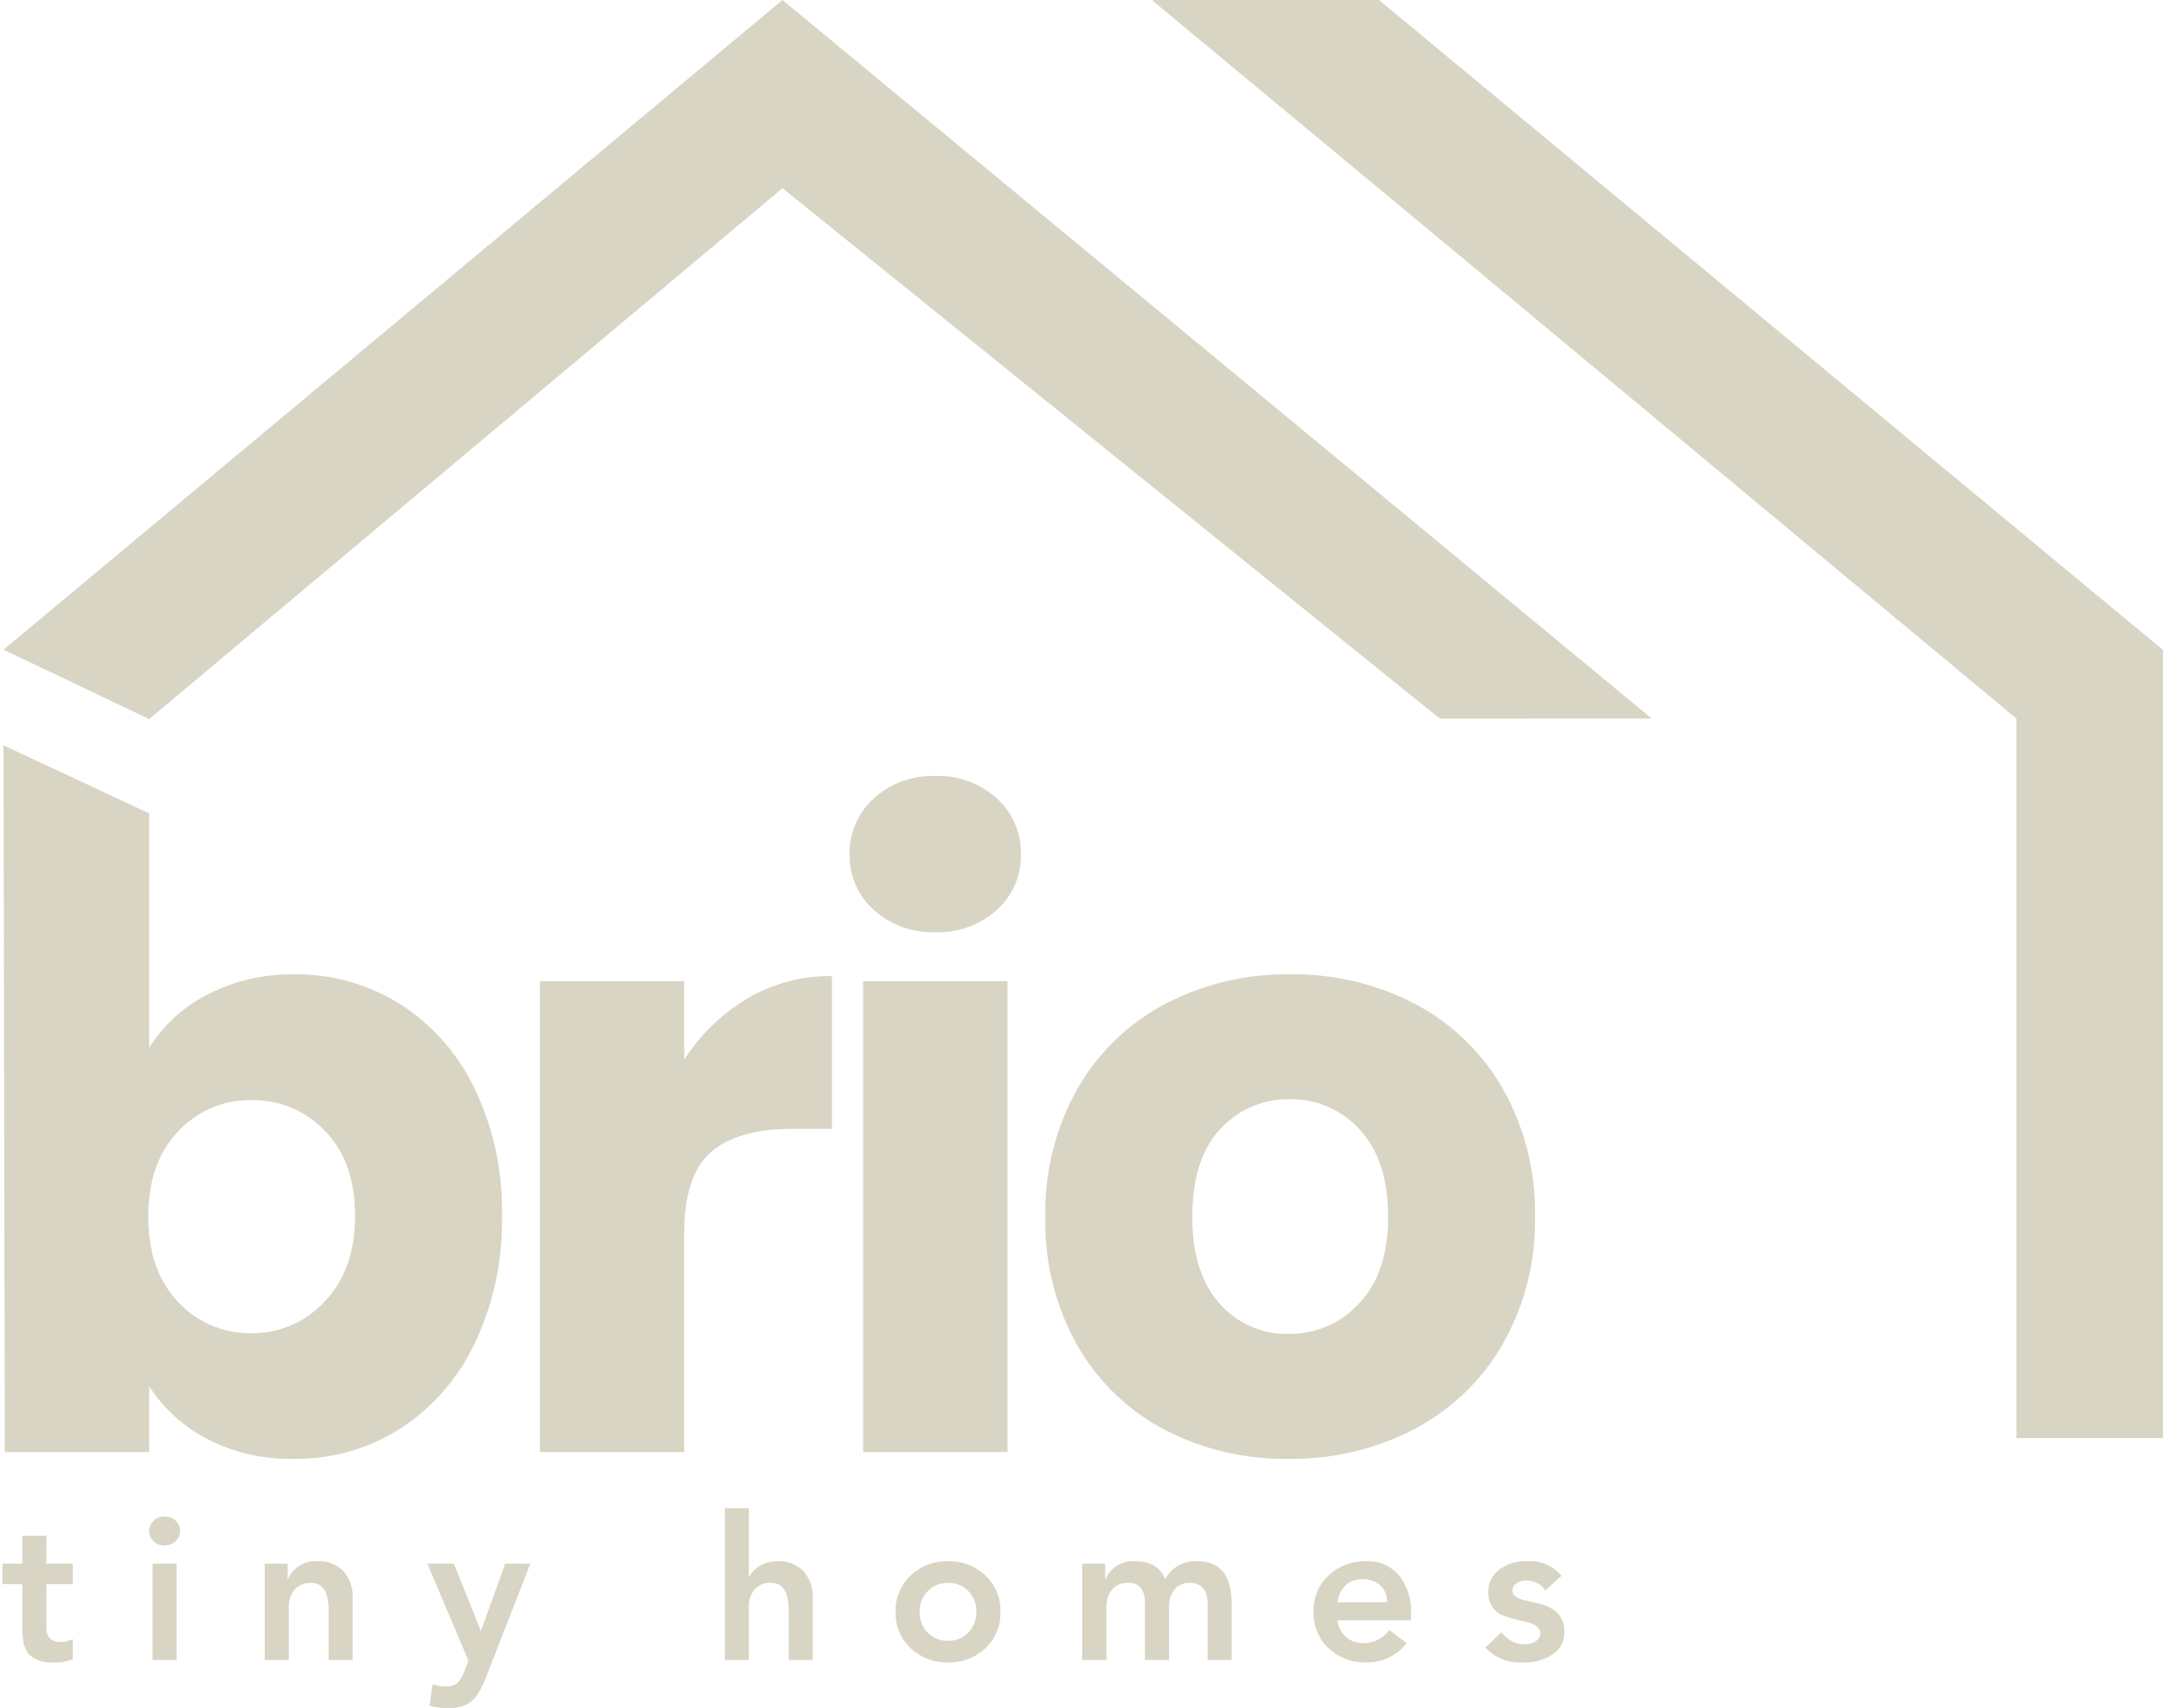 <svg xmlns="http://www.w3.org/2000/svg" xmlns:xlink="http://www.w3.org/1999/xlink" width="316.5" height="249.93" viewBox="0 0 316.5 249.93">
  <defs>
    <clipPath id="clip-path">
      <path id="Path_5" data-name="Path 5" d="M28.051,61h316.5V271.586H28.051Zm0,0" fill="#d8d5c4"/>
    </clipPath>
  </defs>
  <g id="brio_logo_tan" data-name="brio logo tan" transform="translate(-28.051 -61)">
    <g id="Group_3" data-name="Group 3" clip-path="url(#clip-path)">
      <path id="Path_4" data-name="Path 4" d="M238.732,166.145l-96.185-77.61-92.668,77.68L28.57,156.059,142.547,61l127.2,105.137ZM323.1,271.426V166.137L240.449,97.41,196.582,61h33.242l114.754,95.125v115.3Zm0,0" fill="#d8d5c4"/>
    </g>
    <path id="Path_8" data-name="Path 8" d="M28.781-59.156A21.689,21.689,0,0,1,37.3-66.937a26.613,26.613,0,0,1,12.719-2.969,28.558,28.558,0,0,1,15.438,4.328A30.024,30.024,0,0,1,76.391-53.219a41.126,41.126,0,0,1,4.016,18.641,41.6,41.6,0,0,1-4.016,18.719A30.365,30.365,0,0,1,65.453-3.391,28.3,28.3,0,0,1,50.016.984,26.721,26.721,0,0,1,37.3-1.906a22.348,22.348,0,0,1-8.516-7.734V0H7.656L7.467-103.415,28.781-93.46ZM58.906-34.578q0-7.9-4.391-12.406a14.449,14.449,0,0,0-10.8-4.516,14.25,14.25,0,0,0-10.687,4.578q-4.377,4.565-4.375,12.469t4.375,12.484a14.264,14.264,0,0,0,10.688,4.563,14.328,14.328,0,0,0,10.734-4.625Q58.906-26.672,58.906-34.578Zm0,0" transform="translate(21.096 273.469)" fill="#d8d5c4"/>
    <path id="Path_9" data-name="Path 9" d="M28.781-57.422a27.825,27.825,0,0,1,9.25-8.953,23.868,23.868,0,0,1,12.359-3.281V-47.3H44.578q-7.91,0-11.859,3.391T28.781-31.984V0H7.656V-68.906H28.781Zm0,0" transform="translate(99.392 273.469)" fill="#d8d5c4"/>
    <path id="Path_10" data-name="Path 10" d="M18.281-76.078A12.793,12.793,0,0,1,9.2-79.344a10.629,10.629,0,0,1-3.516-8.094,10.731,10.731,0,0,1,3.516-8.2,12.768,12.768,0,0,1,9.078-3.281,12.6,12.6,0,0,1,8.953,3.281,10.731,10.731,0,0,1,3.516,8.2,10.629,10.629,0,0,1-3.516,8.094A12.626,12.626,0,0,1,18.281-76.078Zm10.5,7.172V0H7.656V-68.906Zm0,0" transform="translate(146.69 273.469)" fill="#d8d5c4"/>
    <path id="Path_11" data-name="Path 11" d="M39.031.984A38.128,38.128,0,0,1,20.813-3.328,31.7,31.7,0,0,1,8.078-15.687,36.91,36.91,0,0,1,3.453-34.453a36.6,36.6,0,0,1,4.687-18.7A31.942,31.942,0,0,1,20.984-65.578a38.418,38.418,0,0,1,18.281-4.328,38.374,38.374,0,0,1,18.281,4.328A31.845,31.845,0,0,1,70.391-53.156a36.525,36.525,0,0,1,4.7,18.7,36.2,36.2,0,0,1-4.766,18.719A32.169,32.169,0,0,1,57.359-3.328,38.778,38.778,0,0,1,39.031.984Zm0-18.281a13.725,13.725,0,0,0,10.3-4.437q4.266-4.453,4.266-12.719T49.453-47.172a13.338,13.338,0,0,0-10.187-4.453,13.4,13.4,0,0,0-10.25,4.391q-4.066,4.377-4.062,12.781,0,8.268,4,12.719A13.007,13.007,0,0,0,39.031-17.3Zm0,0" transform="translate(177.563 273.469)" fill="#d8d5c4"/>
    <path id="Path_15" data-name="Path 15" d="M6.781-18.187v4.094h3.875v2.984H6.781v6.266q0,2.2,1.969,2.2a3.212,3.212,0,0,0,1.906-.437V-.125A6.486,6.486,0,0,1,7.875.359,4.885,4.885,0,0,1,4.344-.719Q3.266-1.8,3.266-4.5v-6.609H.359v-2.984H3.266v-4.094Zm0,0" transform="translate(28.05 303.883)" fill="#d8d5c4"/>
    <path id="Path_16" data-name="Path 16" d="M3.8-21a2.3,2.3,0,0,1,1.625.609,1.943,1.943,0,0,1,.656,1.5,1.956,1.956,0,0,1-.672,1.531,2.338,2.338,0,0,1-1.609.594A2.183,2.183,0,0,1,2.2-17.391a2.04,2.04,0,0,1-.641-1.5A1.979,1.979,0,0,1,2.2-20.359,2.164,2.164,0,0,1,3.8-21Zm1.781,6.906V0H2.063V-14.094Zm0,0" transform="translate(48.316 303.883)" fill="#d8d5c4"/>
    <path id="Path_17" data-name="Path 17" d="M9.719-14.453a4.942,4.942,0,0,1,3.766,1.438,5.569,5.569,0,0,1,1.375,4V0H11.344V-7.312q0-3.967-2.594-3.969a3.043,3.043,0,0,0-2.375.969A3.717,3.717,0,0,0,5.516-7.75V0H2V-14.094H5.344v2.25h.063A4.345,4.345,0,0,1,9.719-14.453Zm0,0" transform="translate(64.794 303.883)" fill="#d8d5c4"/>
    <path id="Path_18" data-name="Path 18" d="M3.969-14.094,7.906-4.312h.047l3.531-9.781h3.672L8.719,2.406A12.513,12.513,0,0,1,7.125,5.469,4.285,4.285,0,0,1,5.547,6.641a6.217,6.217,0,0,1-2.437.406A10.842,10.842,0,0,1,.406,6.7L.859,3.531a5.531,5.531,0,0,0,1.781.344A3,3,0,0,0,4.3,3.5,4.146,4.146,0,0,0,5.5,1.641L6.109.125.094-14.094Zm0,0" transform="translate(90.493 303.883)" fill="#d8d5c4"/>
    <path id="Path_19" data-name="Path 19" d="M5.516-22.2v10.078h.063a3.893,3.893,0,0,1,1.656-1.719,5.067,5.067,0,0,1,2.484-.609A4.9,4.9,0,0,1,13.5-13a5.649,5.649,0,0,1,1.359,4.016V0H11.344V-7.312q0-3.967-2.594-3.969a2.962,2.962,0,0,0-2.406.984,3.856,3.856,0,0,0-.828,2.578V0H2V-22.2Zm0,0" transform="translate(132.112 303.883)" fill="#d8d5c4"/>
    <path id="Path_20" data-name="Path 20" d="M8.953-14.453a7.713,7.713,0,0,1,5.453,2.063,6.949,6.949,0,0,1,2.219,5.344A6.972,6.972,0,0,1,14.406-1.7,7.713,7.713,0,0,1,8.953.359,7.681,7.681,0,0,1,3.516-1.7,6.958,6.958,0,0,1,1.3-7.047a6.935,6.935,0,0,1,2.219-5.344A7.681,7.681,0,0,1,8.953-14.453ZM4.813-7.047A4.136,4.136,0,0,0,6-3.984,4.066,4.066,0,0,0,8.953-2.812,3.994,3.994,0,0,0,11.922-4a4.184,4.184,0,0,0,1.172-3.047,4.127,4.127,0,0,0-1.187-3.063,4.059,4.059,0,0,0-2.969-1.172A4,4,0,0,0,6-10.078,4.137,4.137,0,0,0,4.813-7.047Zm0,0" transform="translate(157.811 303.883)" fill="#d8d5c4"/>
    <path id="Path_21" data-name="Path 21" d="M9.578-14.453q3.311,0,4.406,2.609a4.942,4.942,0,0,1,4.641-2.609q5.074,0,5.078,6.141V0H20.188V-8.078q0-3.2-2.625-3.2a2.767,2.767,0,0,0-2.219.953,4.077,4.077,0,0,0-.8,2.687V0H11.016V-8.484a3.111,3.111,0,0,0-.625-2.063,2.186,2.186,0,0,0-1.781-.734A2.887,2.887,0,0,0,6.172-10.25a4.046,4.046,0,0,0-.8,2.547V0H1.844V-14.094H5.2v2.2h.063A4.375,4.375,0,0,1,9.578-14.453Zm0,0" transform="translate(184.567 303.883)" fill="#d8d5c4"/>
    <path id="Path_22" data-name="Path 22" d="M8.953-14.453a5.942,5.942,0,0,1,4.891,2.125,8.466,8.466,0,0,1,1.719,5.516v1H4.813A3.7,3.7,0,0,0,6.031-3.375a3.785,3.785,0,0,0,2.578.906,4.7,4.7,0,0,0,3.781-1.906l2.531,1.906A7.33,7.33,0,0,1,8.953.359,7.681,7.681,0,0,1,3.516-1.7,6.958,6.958,0,0,1,1.3-7.047a6.935,6.935,0,0,1,2.219-5.344A7.681,7.681,0,0,1,8.953-14.453Zm3.094,6a3.18,3.18,0,0,0-1.031-2.516,3.865,3.865,0,0,0-2.578-.844,3.365,3.365,0,0,0-2.516.938A4.119,4.119,0,0,0,4.813-8.453Zm0,0" transform="translate(218.958 303.883)" fill="#d8d5c4"/>
    <path id="Path_23" data-name="Path 23" d="M6.813-14.453a5.9,5.9,0,0,1,5.063,2.141L9.516-10.187A3.3,3.3,0,0,0,6.75-11.625a2.569,2.569,0,0,0-1.453.406A1.25,1.25,0,0,0,4.7-10.141c0,.687.691,1.18,2.078,1.469l1.266.3a6.26,6.26,0,0,1,3.3,1.547,3.771,3.771,0,0,1,.969,2.656,3.91,3.91,0,0,1-1.656,3.3A7.235,7.235,0,0,1,6.2.359,6.853,6.853,0,0,1,.734-1.828l2.344-2.2A6.182,6.182,0,0,0,4.75-2.656,3.868,3.868,0,0,0,6.438-2.3a3.019,3.019,0,0,0,1.656-.437,1.33,1.33,0,0,0,.688-1.172c0-.8-.727-1.367-2.172-1.7a20.226,20.226,0,0,1-3.531-1A3.642,3.642,0,0,1,1.953-7.5a3.3,3.3,0,0,1-.609-1.109,4.645,4.645,0,0,1-.172-1.3,3.98,3.98,0,0,1,1.594-3.313A6.466,6.466,0,0,1,6.813-14.453Zm0,0" transform="translate(244.657 303.883)" fill="#d8d5c4"/>
  </g>
</svg>
